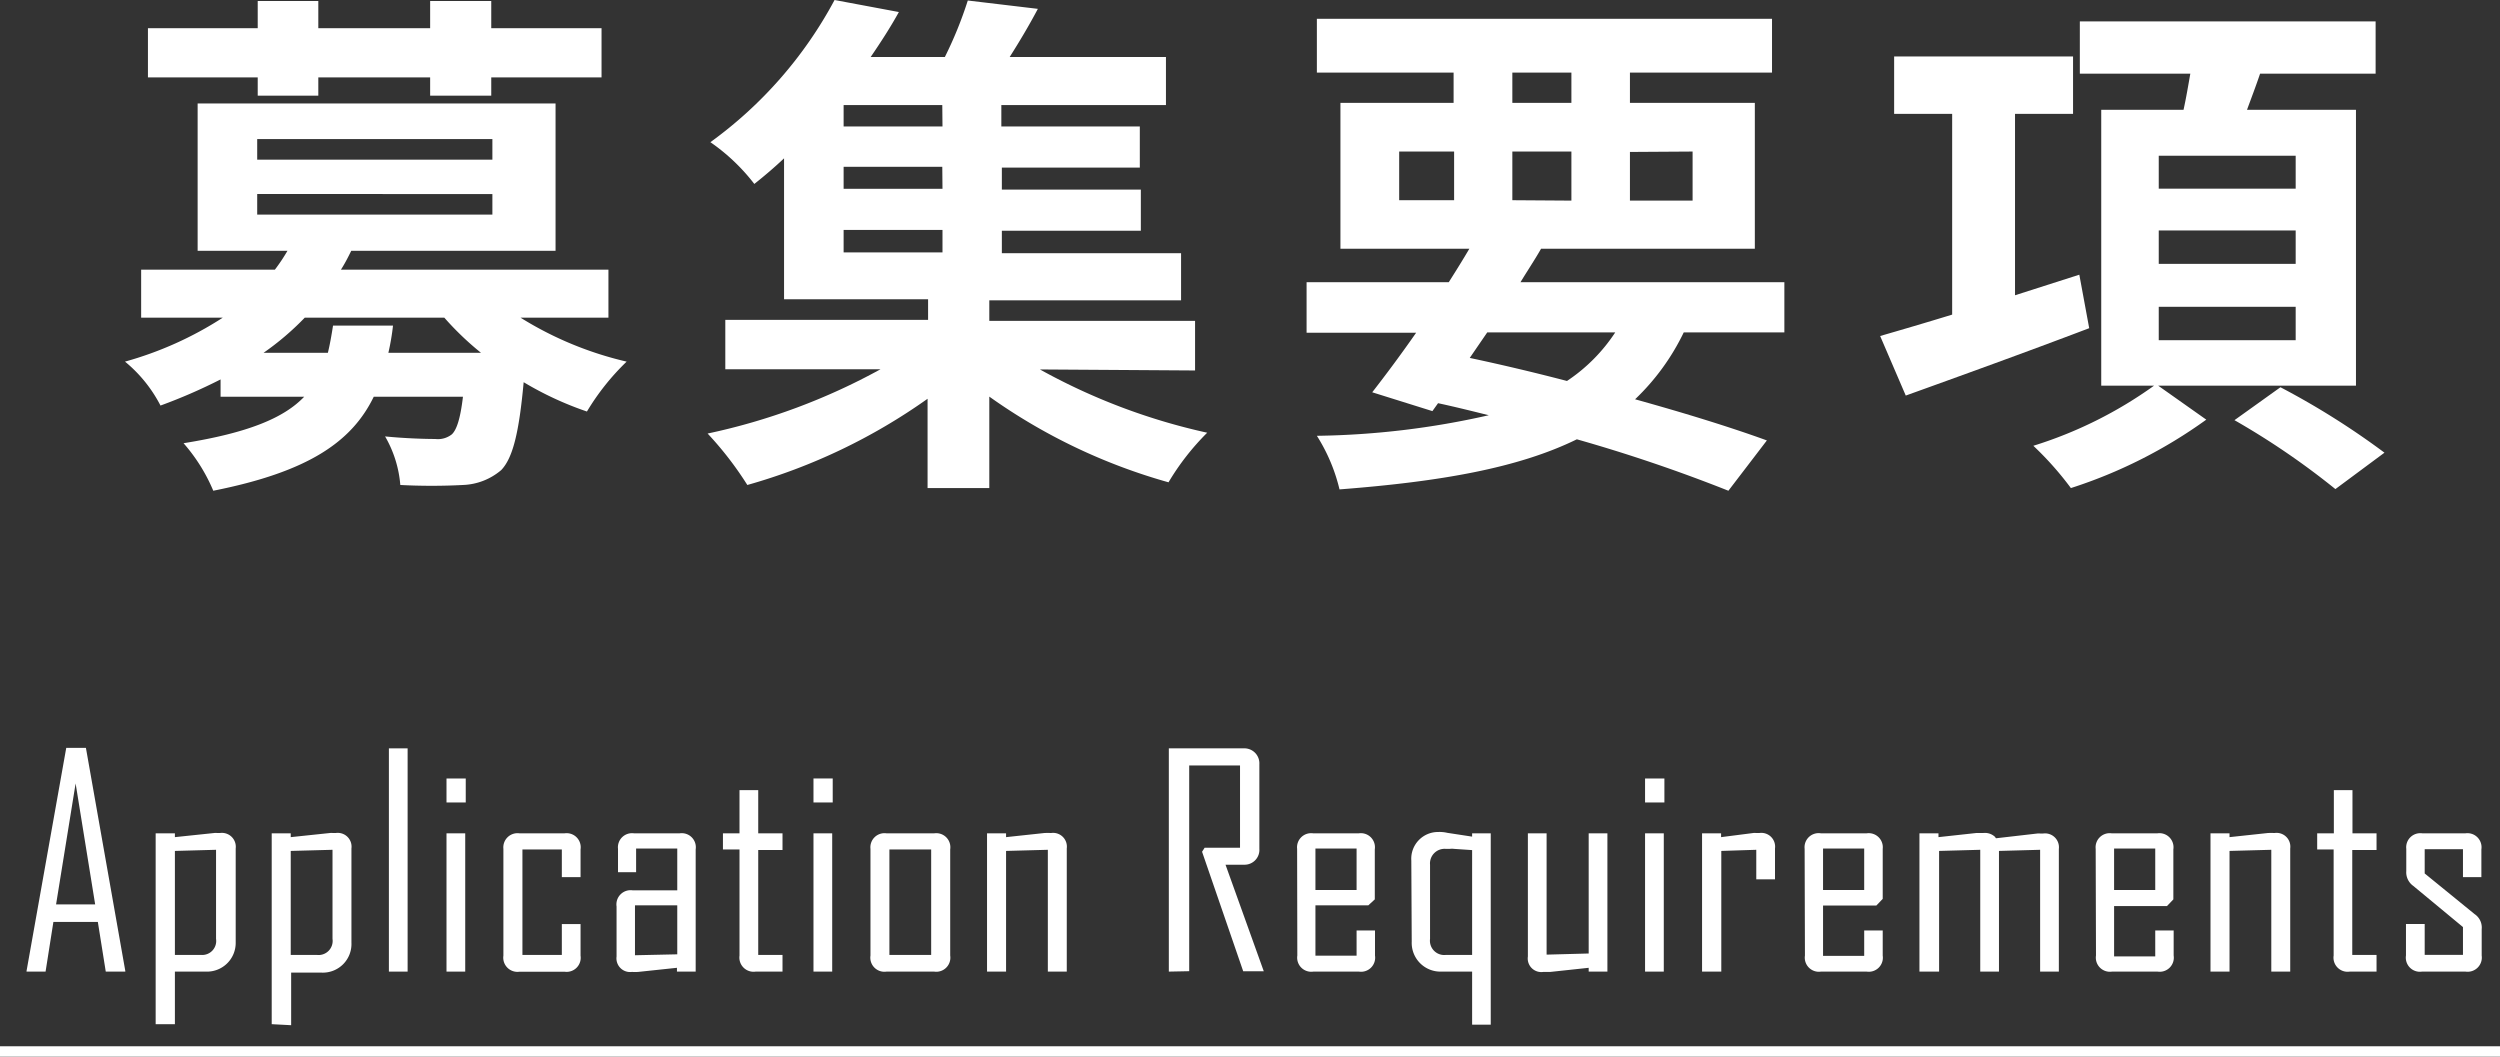 <svg xmlns="http://www.w3.org/2000/svg" width="243" height="102.7" viewBox="0 0 243 102.7"><rect x="0" y="0" width="243" height="102.7" fill="#333333" stroke="none"/><defs><style>.cls-1{fill:#fff;}</style></defs><g id="レイヤー_2" data-name="レイヤー 2"><g id="design"><path class="cls-1" d="M50.6,30.88a34,34,0,0,0,10.31,4.27A23.48,23.48,0,0,0,57.05,40a32,32,0,0,1-6.15-2.85c-.45,4.93-1.06,7.37-2.18,8.54A6.06,6.06,0,0,1,45,47.14a58.06,58.06,0,0,1-6.09,0,11.2,11.2,0,0,0-1.48-4.72c2,.2,4,.25,4.88.25a2.19,2.19,0,0,0,1.62-.46c.46-.45.82-1.52,1.07-3.65H36.33c-2.14,4.41-6.4,7.31-15.6,9.14a16.94,16.94,0,0,0-2.89-4.62c6.24-1,9.75-2.44,11.73-4.52H21.44V36.88a52.58,52.58,0,0,1-5.84,2.54,13.56,13.56,0,0,0-3.45-4.27,34.51,34.51,0,0,0,9.5-4.27H13.72V26.21h13a17.63,17.63,0,0,0,1.22-1.83H19.21V10.06H54V24.38H34.14c-.3.61-.61,1.22-1,1.83h26v4.67ZM25.05,7.52H14.38V2.74H25.05V.1h5.89V2.74H41.81V.1h5.94V2.74H58.47V7.52H47.75V9.3H41.81V7.52H30.94V9.3H25.05Zm-.05,8H47.86v-2H25Zm0,5.34H47.86v-2H25ZM38.2,31.65a22.72,22.72,0,0,1-.45,2.64h9a28.85,28.85,0,0,1-3.56-3.41H29.62a26.66,26.66,0,0,1-4,3.41h6.25c.2-.82.35-1.68.5-2.64Z"/><path class="cls-1" d="M101.08,35.91a60.06,60.06,0,0,0,16.26,6.15,24.21,24.21,0,0,0-3.76,4.82,56.08,56.08,0,0,1-17.42-8.33v8.89h-6V38.76a56.84,56.84,0,0,1-17.52,8.38,33.23,33.23,0,0,0-3.86-5,61.22,61.22,0,0,0,16.81-6.25H70.5V31.09H90.21v-2h-14V15.39c-.91.86-1.87,1.68-2.89,2.49a19.06,19.06,0,0,0-4.27-4.06A40.79,40.79,0,0,0,81.12,0l6.25,1.17c-.81,1.47-1.73,2.89-2.74,4.37h7.21A38.41,38.41,0,0,0,94.07.05l6.81.81c-.86,1.63-1.83,3.25-2.74,4.68h15.19v4.67h-16v2.08h13.46v4H97.38v2.14h13.51v4H97.38v2.18H114.8v4.58H96.16v2h20v4.82Zm-9.49-25.7H82v2.08h9.61Zm0,6H82v2.14h9.61ZM82,24.53h9.61V22.35H82Z"/><path class="cls-1" d="M163.66,32.31a22.38,22.38,0,0,1-4.73,6.5c4.93,1.37,9.35,2.74,12.81,4L168,47.7a153.53,153.53,0,0,0-14.73-5c-5.69,2.79-13.21,4.11-23.07,4.87A17.11,17.11,0,0,0,128,42.36a79.85,79.85,0,0,0,16.71-2c-1.62-.4-3.25-.81-4.93-1.17l-.55.77-5.85-1.83c1.27-1.63,2.75-3.61,4.27-5.79H127V27.43h13.82c.71-1.12,1.37-2.18,2-3.25H130.29V10h11V7.06H128V1.83h44.24V7.06H158.43V10h12.14V24.18H149.79c-.61,1.07-1.32,2.13-2,3.25h25.65v4.88ZM136,19.46h5.34V14.73H136Zm6.86,15.33c3.15.67,6.35,1.43,9.45,2.24A16.53,16.53,0,0,0,157,32.31H144.56ZM147,10h5.74V7.06H147Zm5.74,9.5V14.73H147v4.73Zm5.69-4.73v4.73h6.09V14.73Z"/><path class="cls-1" d="M203.07,31.9c-6.15,2.34-12.75,4.72-17.83,6.55l-2.49-5.79c1.93-.56,4.37-1.27,7-2.08V11.07h-5.64V5.49H201.5v5.58h-5.64V28.7l6.25-2Zm6.71,5.59,4.67,3.3a47,47,0,0,1-13.16,6.65,31,31,0,0,0-3.65-4.11,40.94,40.94,0,0,0,11.73-5.84h-5.13V10.67h8c.26-1.17.46-2.39.66-3.51H202.16V2.08h28.75V7.16H219.68c-.41,1.22-.86,2.39-1.27,3.51H229V37.49Zm.05-19.15h13.31v-3.2H209.83Zm0,7.31h13.31V22.4H209.83Zm0,7.42h13.31V29.82H209.83Zm11.83,4.57A75.8,75.8,0,0,1,231.77,44L227,47.54a74.13,74.13,0,0,0-9.81-6.7Z"/><path class="cls-1" d="M2.58,94.44v-.06L6.44,72.69H8.35l3.83,21.69v.06h-1.9l-.77-4.83H5.19l-.76,4.83Zm2.87-6.53h3.8L7.35,76.15Z"/><path class="cls-1" d="M15.13,99.55V81H17v.37l3.81-.4a1.24,1.24,0,0,1,.31,0h.25a1.35,1.35,0,0,1,1.54,1.5v9.17A2.79,2.79,0,0,1,20,94.44H17v5.11ZM17,92.82h2.56A1.36,1.36,0,0,0,21,91.26V82.6L17,82.71Z"/><path class="cls-1" d="M26.41,99.55V81h1.85v.37l3.8-.4a1.4,1.4,0,0,1,.31,0h.26a1.34,1.34,0,0,1,1.53,1.5v9.17a2.78,2.78,0,0,1-2.86,2.9h-3v5.11Zm1.85-6.73h2.55a1.37,1.37,0,0,0,1.51-1.56V82.6l-4.06.11Z"/><path class="cls-1" d="M37.8,94.44V72.74h1.82v21.7Z"/><path class="cls-1" d="M43.4,78V75.67h1.87V78Zm0,16.44V81h1.82V94.44Z"/><path class="cls-1" d="M48.93,82.51A1.38,1.38,0,0,1,50.5,81h4.37a1.37,1.37,0,0,1,1.56,1.56v2.7H54.61V82.57H50.78V92.82h3.83v-3h1.82v3.07a1.37,1.37,0,0,1-1.56,1.56H50.5a1.38,1.38,0,0,1-1.57-1.56Z"/><path class="cls-1" d="M59.93,88.11a1.38,1.38,0,0,1,1.56-1.57h4.34V82.48h-4v2.3H60.07V82.51A1.37,1.37,0,0,1,61.63,81h4.43a1.37,1.37,0,0,1,1.56,1.56V94.44H65.8v-.37l-3.77.4a4.41,4.41,0,0,1-.6,0,1.33,1.33,0,0,1-1.5-1.5Zm1.79,4.74,4.11-.09V88H61.72Z"/><path class="cls-1" d="M70.27,82.57V81h1.61v-4.2H73.7V81h2.36v1.62H73.7V92.82h2.36v1.62H73.45a1.38,1.38,0,0,1-1.57-1.56V82.57Z"/><path class="cls-1" d="M79.07,78V75.67h1.87V78Zm0,16.44V81h1.82V94.44Z"/><path class="cls-1" d="M84.61,82.51A1.37,1.37,0,0,1,86.17,81H90.8a1.37,1.37,0,0,1,1.56,1.56V92.88a1.37,1.37,0,0,1-1.56,1.56H86.17a1.37,1.37,0,0,1-1.56-1.56Zm1.84,10.31h4.06V82.57H86.45Z"/><path class="cls-1" d="M95.94,94.44V81h1.85v.37l3.72-.4a6.49,6.49,0,0,1,.65,0,1.34,1.34,0,0,1,1.53,1.5V94.44h-1.84V82.6l-4.06.11V94.44Z"/><path class="cls-1" d="M113.61,94.44V72.74h7.27a1.46,1.46,0,0,1,1.53,1.54v8.23a1.44,1.44,0,0,1-1.48,1.54h-1.81l3.72,10.36v0h-2l-4-11.62.25-.39h3.44v-8h-4.94v20Z"/><path class="cls-1" d="M126.08,82.51A1.37,1.37,0,0,1,127.64,81h4.43a1.37,1.37,0,0,1,1.56,1.56v4.86L133,88h-5.14v4.89h4V90.44h1.79v2.44a1.37,1.37,0,0,1-1.56,1.56h-4.43a1.37,1.37,0,0,1-1.56-1.56Zm1.78,4h4V82.48h-4Z"/><path class="cls-1" d="M137.18,83.65a2.6,2.6,0,0,1,2.61-2.78,3.28,3.28,0,0,1,.88.08l2.42.37V81h1.81v18.6h-1.81V94.44h-3a2.79,2.79,0,0,1-2.87-2.9ZM139,91.26a1.39,1.39,0,0,0,1.53,1.56h2.56V82.63l-1.76-.12a1.47,1.47,0,0,0-.4,0h-.4A1.42,1.42,0,0,0,139,84.05Z"/><path class="cls-1" d="M148.51,81h1.82V92.79l4.09-.11V81h1.82V94.44h-1.82v-.37l-3.72.4c-.26,0-.54,0-.68,0a1.32,1.32,0,0,1-1.51-1.5Z"/><path class="cls-1" d="M159.9,78V75.67h1.88V78Zm0,16.44V81h1.82V94.44Z"/><path class="cls-1" d="M165.44,94.44V81h1.85v.37l3.12-.4a1,1,0,0,1,.28,0H171a1.34,1.34,0,0,1,1.53,1.5v3h-1.82V82.6l-3.4.11V94.44Z"/><path class="cls-1" d="M175.41,82.51A1.37,1.37,0,0,1,177,81h4.43A1.37,1.37,0,0,1,183,82.51v4.86l-.62.65H177.2v4.89h4V90.44H183v2.44a1.37,1.37,0,0,1-1.56,1.56H177a1.37,1.37,0,0,1-1.56-1.56Zm1.79,4h4V82.48h-4Z"/><path class="cls-1" d="M186.57,94.44V81h1.85v.37l3.66-.4c.26,0,.54,0,.68,0a1.43,1.43,0,0,1,1.14.36l.11.15,4-.46a1.39,1.39,0,0,1,.32,0h.25a1.35,1.35,0,0,1,1.54,1.5V94.44H198.3V82.6l-4,.11V94.44h-1.82V82.6l-4,.11V94.44Z"/><path class="cls-1" d="M203.7,82.51A1.37,1.37,0,0,1,205.26,81h4.43a1.37,1.37,0,0,1,1.56,1.56v4.86l-.62.65h-5.14v4.89h4V90.44h1.79v2.44a1.37,1.37,0,0,1-1.56,1.56h-4.43a1.37,1.37,0,0,1-1.56-1.56Zm1.79,4h4V82.48h-4Z"/><path class="cls-1" d="M214.86,94.44V81h1.85v.37l3.72-.4a6.49,6.49,0,0,1,.65,0,1.34,1.34,0,0,1,1.53,1.5V94.44h-1.84V82.6l-4.06.11V94.44Z"/><path class="cls-1" d="M225.23,82.57V81h1.62v-4.2h1.81V81H231v1.62h-2.36V92.82H231v1.62h-2.61a1.37,1.37,0,0,1-1.56-1.56V82.57Z"/><path class="cls-1" d="M233.86,89.81h1.82v3h3.72v-2.7l-4.83-4a1.62,1.62,0,0,1-.68-1.44V82.51A1.37,1.37,0,0,1,235.45,81h4.18a1.37,1.37,0,0,1,1.56,1.56v2.7H239.4V82.54h-3.72V84.9l4.85,3.95a1.57,1.57,0,0,1,.69,1.47v2.56a1.38,1.38,0,0,1-1.57,1.56h-4.23a1.37,1.37,0,0,1-1.56-1.56Z"/><rect class="cls-1" y="101.7" width="243" height="1"/></g></g></svg>